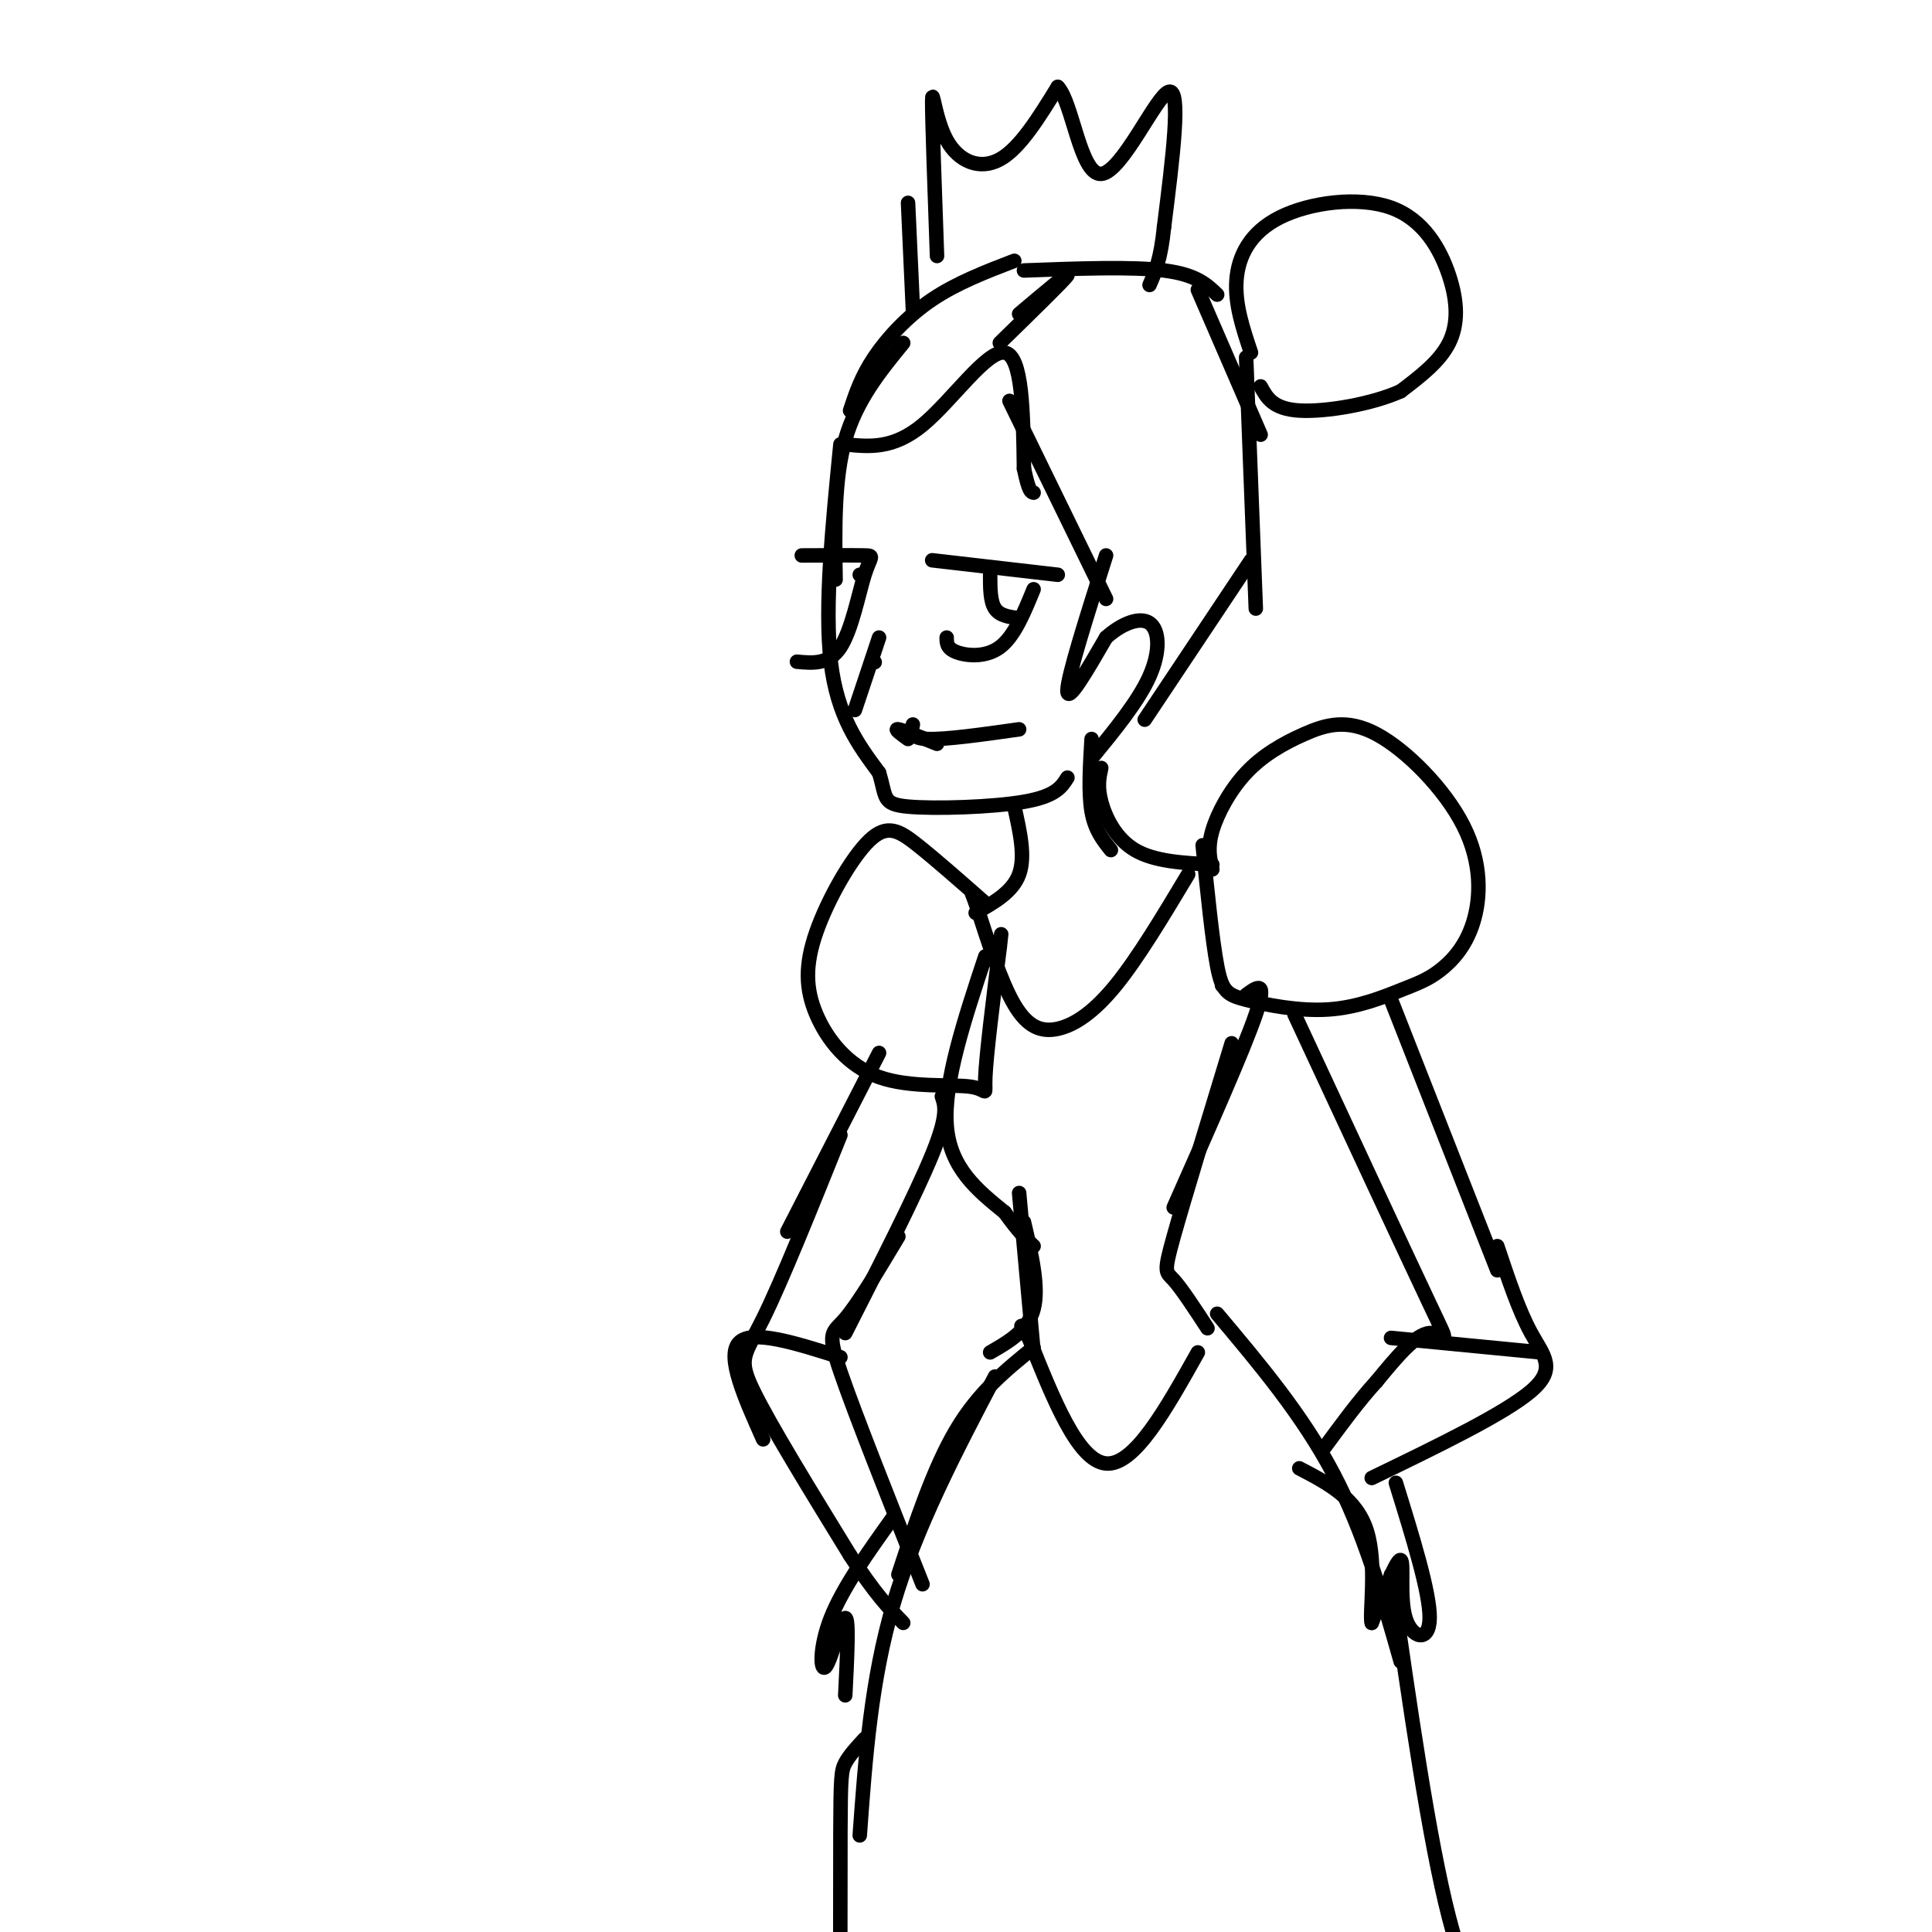 <svg viewBox='0 0 400 400' version='1.1' xmlns='http://www.w3.org/2000/svg' xmlns:xlink='http://www.w3.org/1999/xlink'><g fill='none' stroke='rgb(0,0,0)' stroke-width='3' stroke-linecap='round' stroke-linejoin='round'><path d='M210,54c-5.956,2.289 -11.911,4.578 -17,8c-5.089,3.422 -9.311,7.978 -12,12c-2.689,4.022 -3.844,7.511 -5,11'/><path d='M187,71c-4.833,5.917 -9.667,11.833 -12,20c-2.333,8.167 -2.167,18.583 -2,29'/><path d='M174,92c-1.667,16.833 -3.333,33.667 -2,45c1.333,11.333 5.667,17.167 10,23'/><path d='M182,160c1.583,5.143 0.542,6.500 6,7c5.458,0.500 17.417,0.143 24,-1c6.583,-1.143 7.792,-3.071 9,-5'/><path d='M175,92c4.956,0.511 9.911,1.022 16,-4c6.089,-5.022 13.311,-15.578 17,-15c3.689,0.578 3.844,12.289 4,24'/><path d='M212,97c1.000,4.833 1.500,4.917 2,5'/><path d='M209,83c0.000,0.000 20.000,41.000 20,41'/><path d='M229,115c-4.000,12.583 -8.000,25.167 -8,28c0.000,2.833 4.000,-4.083 8,-11'/><path d='M229,132c3.131,-2.833 6.958,-4.417 9,-3c2.042,1.417 2.298,5.833 0,11c-2.298,5.167 -7.149,11.083 -12,17'/><path d='M212,56c11.167,-0.417 22.333,-0.833 29,0c6.667,0.833 8.833,2.917 11,5'/><path d='M248,60c0.000,0.000 13.000,30.000 13,30'/><path d='M258,74c0.000,0.000 2.000,52.000 2,52'/><path d='M259,116c0.000,0.000 -22.000,33.000 -22,33'/><path d='M207,71c6.667,-6.500 13.333,-13.000 14,-14c0.667,-1.000 -4.667,3.500 -10,8'/><path d='M259,73c-1.682,-5.016 -3.365,-10.032 -3,-15c0.365,-4.968 2.777,-9.886 9,-13c6.223,-3.114 16.256,-4.422 23,-2c6.744,2.422 10.200,8.575 12,14c1.800,5.425 1.943,10.121 0,14c-1.943,3.879 -5.971,6.939 -10,10'/><path d='M290,81c-5.867,2.667 -15.533,4.333 -21,4c-5.467,-0.333 -6.733,-2.667 -8,-5'/><path d='M210,167c1.167,5.167 2.333,10.333 1,14c-1.333,3.667 -5.167,5.833 -9,8'/><path d='M226,153c-0.333,5.583 -0.667,11.167 0,15c0.667,3.833 2.333,5.917 4,8'/><path d='M228,159c-0.422,1.911 -0.844,3.822 0,7c0.844,3.178 2.956,7.622 7,10c4.044,2.378 10.022,2.689 16,3'/><path d='M193,116c0.000,0.000 26.000,3.000 26,3'/><path d='M214,122c-2.000,4.889 -4.000,9.778 -7,12c-3.000,2.222 -7.000,1.778 -9,1c-2.000,-0.778 -2.000,-1.889 -2,-3'/><path d='M205,119c0.000,2.750 0.000,5.500 1,7c1.000,1.500 3.000,1.750 5,2'/><path d='M166,115c5.399,-0.024 10.798,-0.048 13,0c2.202,0.048 1.208,0.167 0,4c-1.208,3.833 -2.631,11.381 -5,15c-2.369,3.619 -5.685,3.310 -9,3'/><path d='M178,119c0.000,0.000 0.100,0.100 0.1,0.1'/><path d='M181,137c0.000,0.000 0.100,0.100 0.1,0.1'/><path d='M182,132c0.000,0.000 -5.000,15.000 -5,15'/><path d='M189,150c-0.333,1.417 -0.667,2.833 3,3c3.667,0.167 11.333,-0.917 19,-2'/><path d='M188,153c-1.500,-1.083 -3.000,-2.167 -2,-2c1.000,0.167 4.500,1.583 8,3'/><path d='M194,53c-0.506,-14.220 -1.012,-28.440 -1,-32c0.012,-3.560 0.542,3.542 3,8c2.458,4.458 6.845,6.274 11,4c4.155,-2.274 8.077,-8.637 12,-15'/><path d='M219,18c3.048,3.095 4.667,18.333 9,18c4.333,-0.333 11.381,-16.238 14,-17c2.619,-0.762 0.810,13.619 -1,28'/><path d='M241,47c-0.667,6.667 -1.833,9.333 -3,12'/><path d='M188,42c0.000,0.000 1.000,22.000 1,22'/><path d='M246,181c-5.202,8.679 -10.405,17.357 -15,23c-4.595,5.643 -8.583,8.250 -12,9c-3.417,0.750 -6.262,-0.357 -9,-5c-2.738,-4.643 -5.369,-12.821 -8,-21'/><path d='M202,187c-1.333,-3.500 -0.667,-1.750 0,0'/><path d='M251,180c-0.513,-2.234 -1.027,-4.468 0,-8c1.027,-3.532 3.594,-8.363 7,-12c3.406,-3.637 7.652,-6.079 12,-8c4.348,-1.921 8.800,-3.321 15,0c6.200,3.321 14.150,11.362 18,19c3.850,7.638 3.601,14.875 2,20c-1.601,5.125 -4.553,8.140 -7,10c-2.447,1.860 -4.388,2.565 -8,4c-3.612,1.435 -8.896,3.601 -15,4c-6.104,0.399 -13.028,-0.970 -17,-2c-3.972,-1.030 -4.992,-1.723 -6,-7c-1.008,-5.277 -2.004,-15.139 -3,-25'/><path d='M204,187c-5.101,-4.493 -10.202,-8.985 -14,-12c-3.798,-3.015 -6.294,-4.552 -10,-1c-3.706,3.552 -8.621,12.194 -11,19c-2.379,6.806 -2.223,11.777 0,17c2.223,5.223 6.513,10.699 13,13c6.487,2.301 15.169,1.427 19,2c3.831,0.573 2.809,2.592 3,-2c0.191,-4.592 1.596,-15.796 3,-27'/><path d='M207,196c0.500,-4.500 0.250,-2.250 0,0'/><path d='M204,198c-4.333,13.083 -8.667,26.167 -8,35c0.667,8.833 6.333,13.417 12,18'/><path d='M208,251c3.000,4.167 4.500,5.583 6,7'/><path d='M253,204c0.000,0.000 0.100,0.100 0.1,0.1'/><path d='M258,206c2.250,-1.667 4.500,-3.333 2,4c-2.500,7.333 -9.750,23.667 -17,40'/><path d='M255,216c-4.911,16.111 -9.822,32.222 -12,40c-2.178,7.778 -1.622,7.222 0,9c1.622,1.778 4.311,5.889 7,10'/><path d='M211,247c0.000,0.000 3.000,33.000 3,33'/><path d='M248,280c-6.583,11.750 -13.167,23.500 -19,23c-5.833,-0.500 -10.917,-13.250 -16,-26'/><path d='M213,277c-2.667,-4.333 -1.333,-2.167 0,0'/><path d='M212,253c1.583,6.750 3.167,13.500 2,18c-1.167,4.500 -5.083,6.750 -9,9'/><path d='M214,279c-5.667,4.583 -11.333,9.167 -16,17c-4.667,7.833 -8.333,18.917 -12,30'/><path d='M206,285c-8.167,15.583 -16.333,31.167 -21,47c-4.667,15.833 -5.833,31.917 -7,48'/><path d='M252,272c8.833,10.500 17.667,21.000 24,33c6.333,12.000 10.167,25.500 14,39'/><path d='M288,326c3.917,27.417 7.833,54.833 12,71c4.167,16.167 8.583,21.083 13,26'/><path d='M179,360c-1.578,1.711 -3.156,3.422 -4,5c-0.844,1.578 -0.956,3.022 -1,14c-0.044,10.978 -0.022,31.489 0,52'/><path d='M182,218c0.000,0.000 -19.000,37.000 -19,37'/><path d='M195,227c0.667,1.917 1.333,3.833 -2,12c-3.333,8.167 -10.667,22.583 -18,37'/><path d='M186,256c-4.156,6.933 -8.311,13.867 -11,17c-2.689,3.133 -3.911,2.467 -1,11c2.911,8.533 9.956,26.267 17,44'/><path d='M174,235c-6.089,15.133 -12.178,30.267 -16,38c-3.822,7.733 -5.378,8.067 -2,15c3.378,6.933 11.689,20.467 20,34'/><path d='M176,322c5.167,8.000 8.083,11.000 11,14'/><path d='M174,281c-9.167,-2.917 -18.333,-5.833 -21,-3c-2.667,2.833 1.167,11.417 5,20'/><path d='M288,207c0.000,0.000 22.000,56.000 22,56'/><path d='M268,210c11.578,24.889 23.156,49.778 28,60c4.844,10.222 2.956,5.778 0,6c-2.956,0.222 -6.978,5.111 -11,10'/><path d='M285,286c-3.667,4.000 -7.333,9.000 -11,14'/><path d='M310,258c2.222,6.667 4.444,13.333 7,18c2.556,4.667 5.444,7.333 0,12c-5.444,4.667 -19.222,11.333 -33,18'/><path d='M288,277c0.000,0.000 31.000,3.000 31,3'/><path d='M289,307c3.530,11.399 7.060,22.798 7,28c-0.060,5.202 -3.708,4.208 -5,0c-1.292,-4.208 -0.226,-11.631 -1,-12c-0.774,-0.369 -3.387,6.315 -6,13'/><path d='M284,336c-0.533,-1.622 1.133,-12.178 -1,-19c-2.133,-6.822 -8.067,-9.911 -14,-13'/><path d='M185,314c-5.262,7.351 -10.524,14.702 -13,21c-2.476,6.298 -2.167,11.542 -1,10c1.167,-1.542 3.190,-9.869 4,-10c0.810,-0.131 0.405,7.935 0,16'/></g>
</svg>